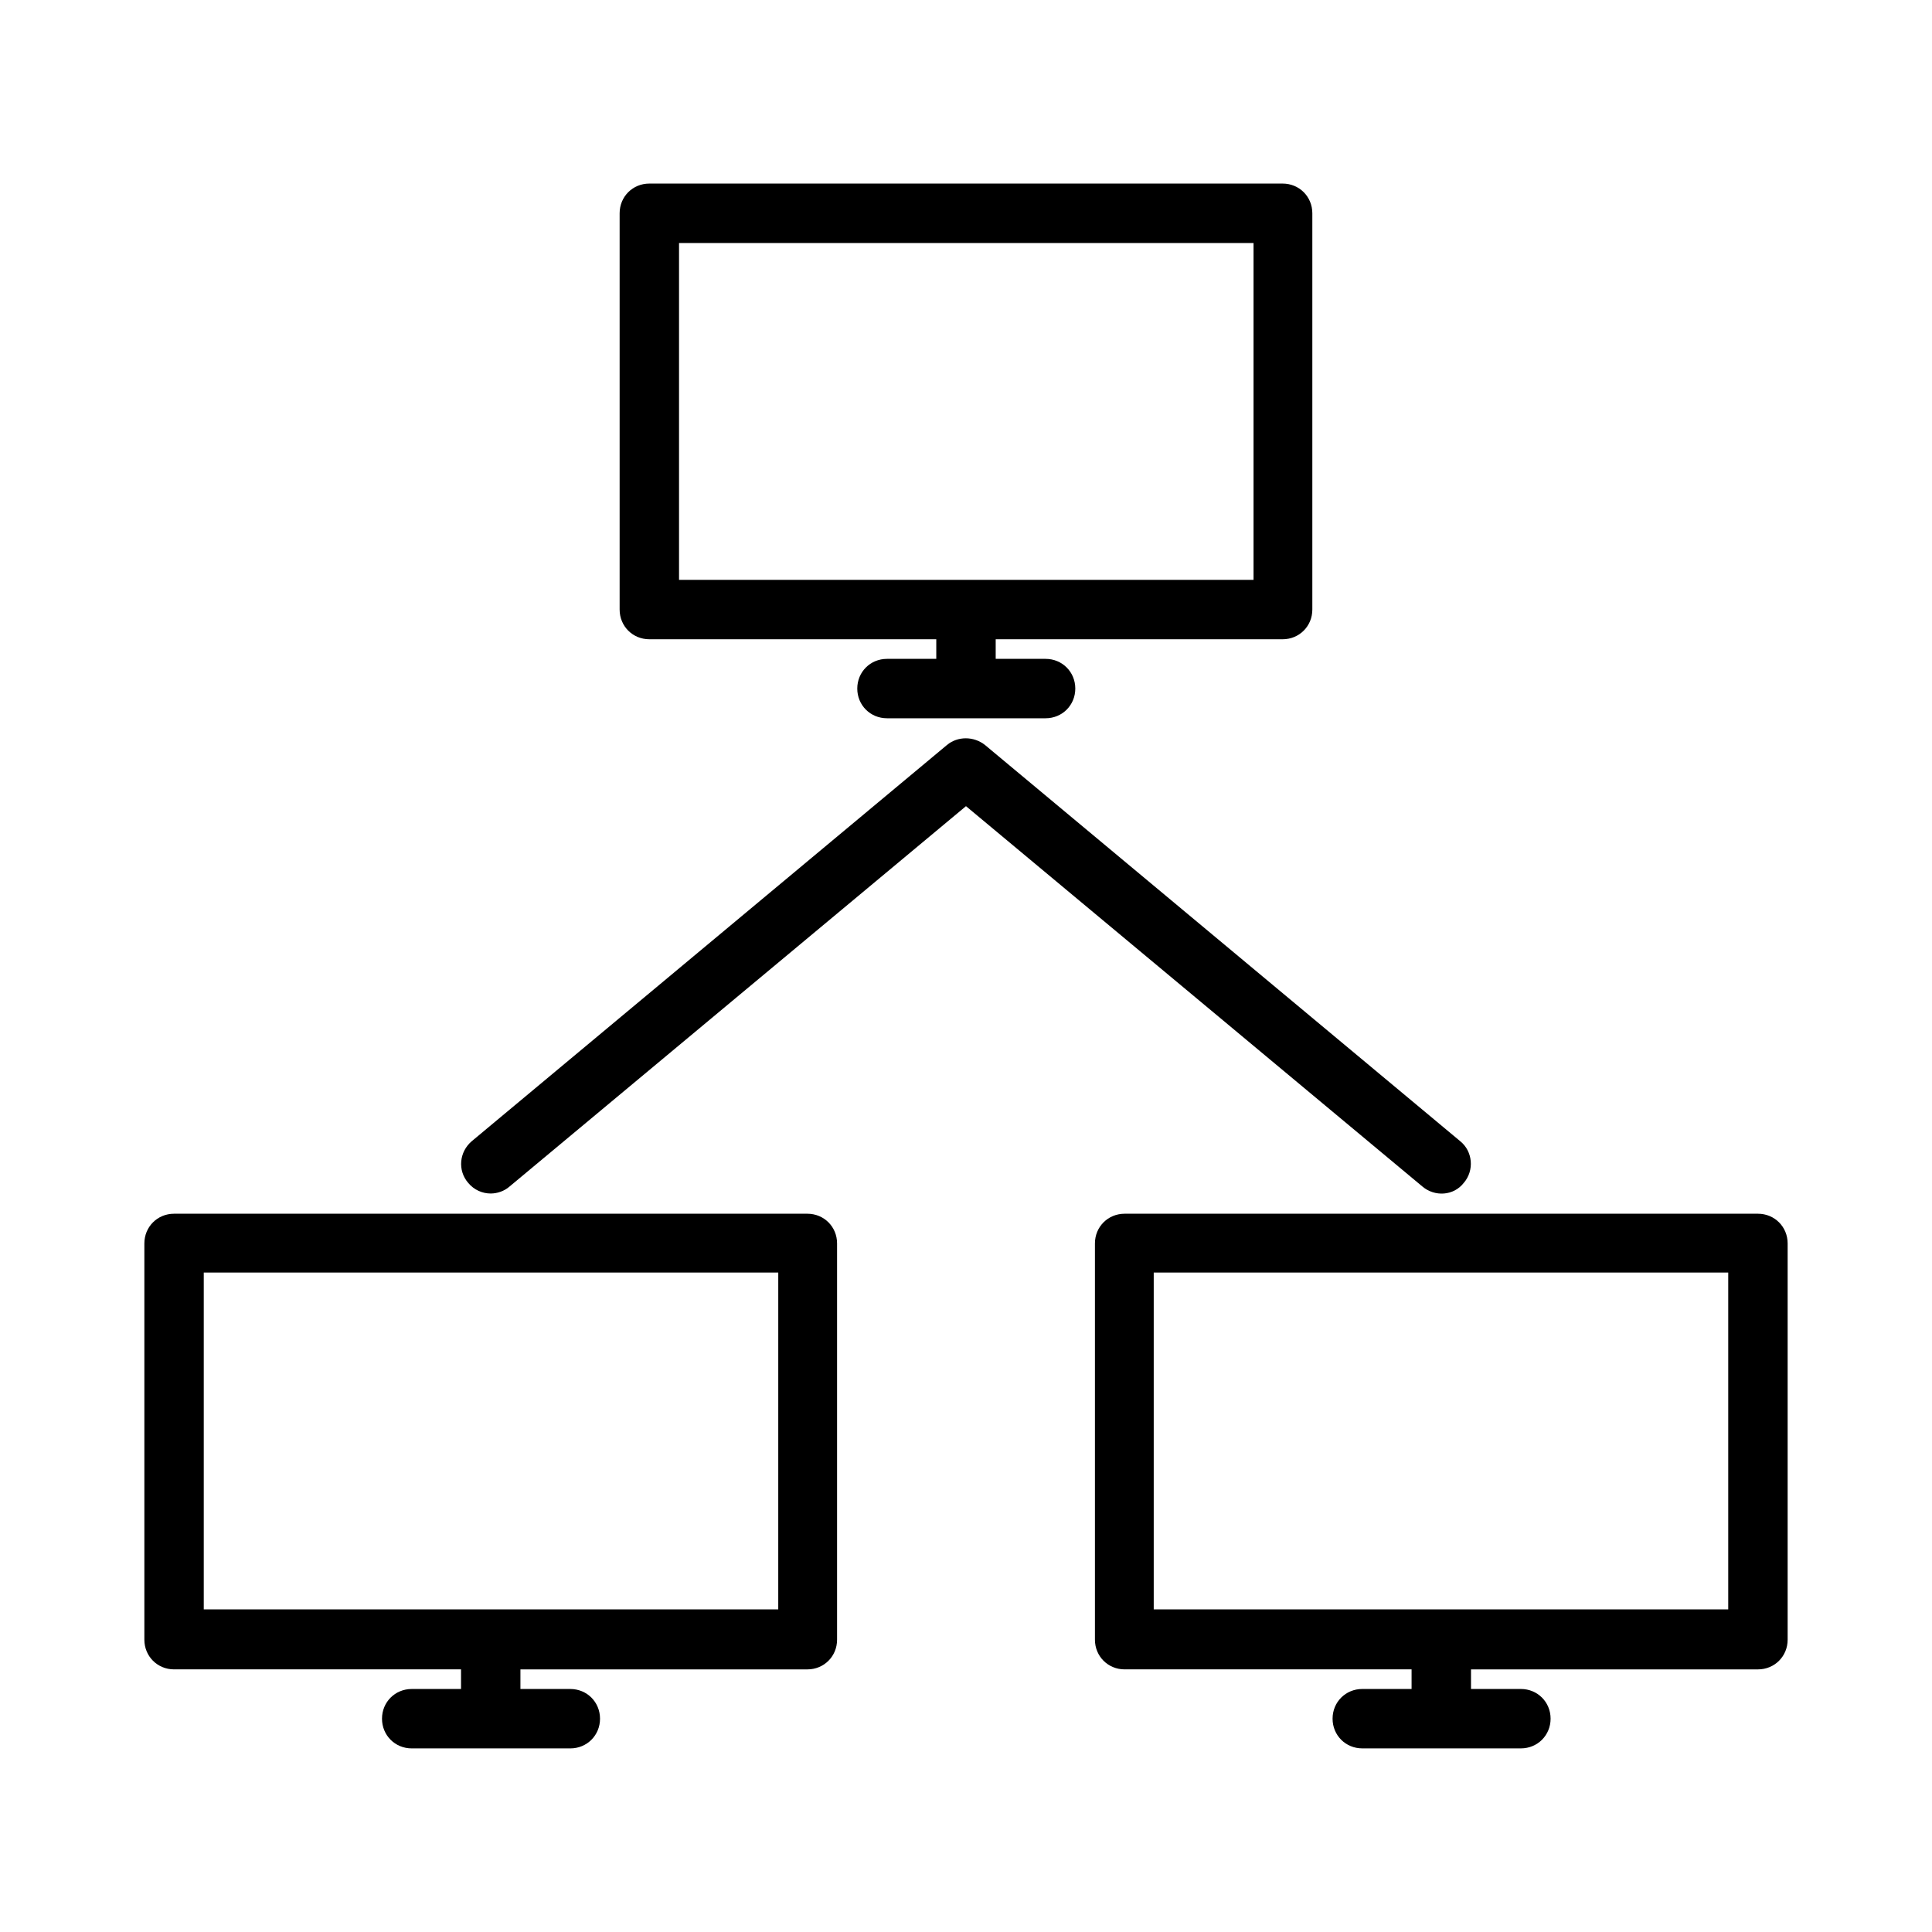 <?xml version="1.0" encoding="UTF-8"?>
<!-- Uploaded to: SVG Repo, www.svgrepo.com, Generator: SVG Repo Mixer Tools -->
<svg fill="#000000" width="800px" height="800px" version="1.1" viewBox="144 144 512 512" xmlns="http://www.w3.org/2000/svg">
 <g>
  <path d="m483.91 313.41c4.41 0 7.871-3.465 7.871-7.871v-105.02c0-4.41-3.465-7.871-7.871-7.871h-167.83c-4.41 0-7.871 3.465-7.871 7.871v105.02c0 4.41 3.465 7.871 7.871 7.871h76.043v5.195h-13.066c-4.41 0-7.871 3.465-7.871 7.871 0 4.41 3.465 7.871 7.871 7.871h42.035c4.41 0 7.871-3.465 7.871-7.871 0-4.41-3.465-7.871-7.871-7.871h-13.223v-5.195zm-159.96-15.742v-89.27h152.25v89.27z"/>
  <path d="m357.96 465.65h-167.83c-4.41 0-7.871 3.465-7.871 7.871v105.01c0 4.41 3.465 7.871 7.871 7.871h76.047v5.195l-13.07 0.004c-4.41 0-7.871 3.465-7.871 7.871 0 4.41 3.465 7.871 7.871 7.871h42.035c4.41 0 7.871-3.465 7.871-7.871 0-4.41-3.465-7.871-7.871-7.871h-13.223v-5.195h76.043c4.41 0 7.871-3.465 7.871-7.871v-105.01c0-4.414-3.461-7.875-7.871-7.875zm-7.871 104.86h-152.09v-89.27h152.25l-0.004 89.27z"/>
  <path d="m609.87 465.65h-167.83c-4.41 0-7.871 3.465-7.871 7.871v105.01c0 4.41 3.465 7.871 7.871 7.871h76.043v5.195h-13.066c-4.41 0-7.871 3.465-7.871 7.871 0 4.41 3.465 7.871 7.871 7.871h42.035c4.41 0 7.871-3.465 7.871-7.871 0-4.41-3.465-7.871-7.871-7.871l-13.223 0.004v-5.195h76.043c4.41 0 7.871-3.465 7.871-7.871v-105.01c0-4.414-3.465-7.875-7.871-7.875zm-7.871 104.86h-152.25v-89.27h152.25z"/>
  <path d="m531.93 457.46c2.832-3.305 2.363-8.344-0.945-11.02l-125.95-105.01c-2.992-2.363-7.242-2.363-10.078 0l-125.95 105.01c-3.305 2.832-3.777 7.715-0.945 11.02 1.574 1.891 3.777 2.832 5.984 2.832 1.73 0 3.621-0.629 5.039-1.891l120.91-100.76 120.91 100.76c3.309 2.836 8.348 2.523 11.023-0.941z"/>
 </g>
</svg>